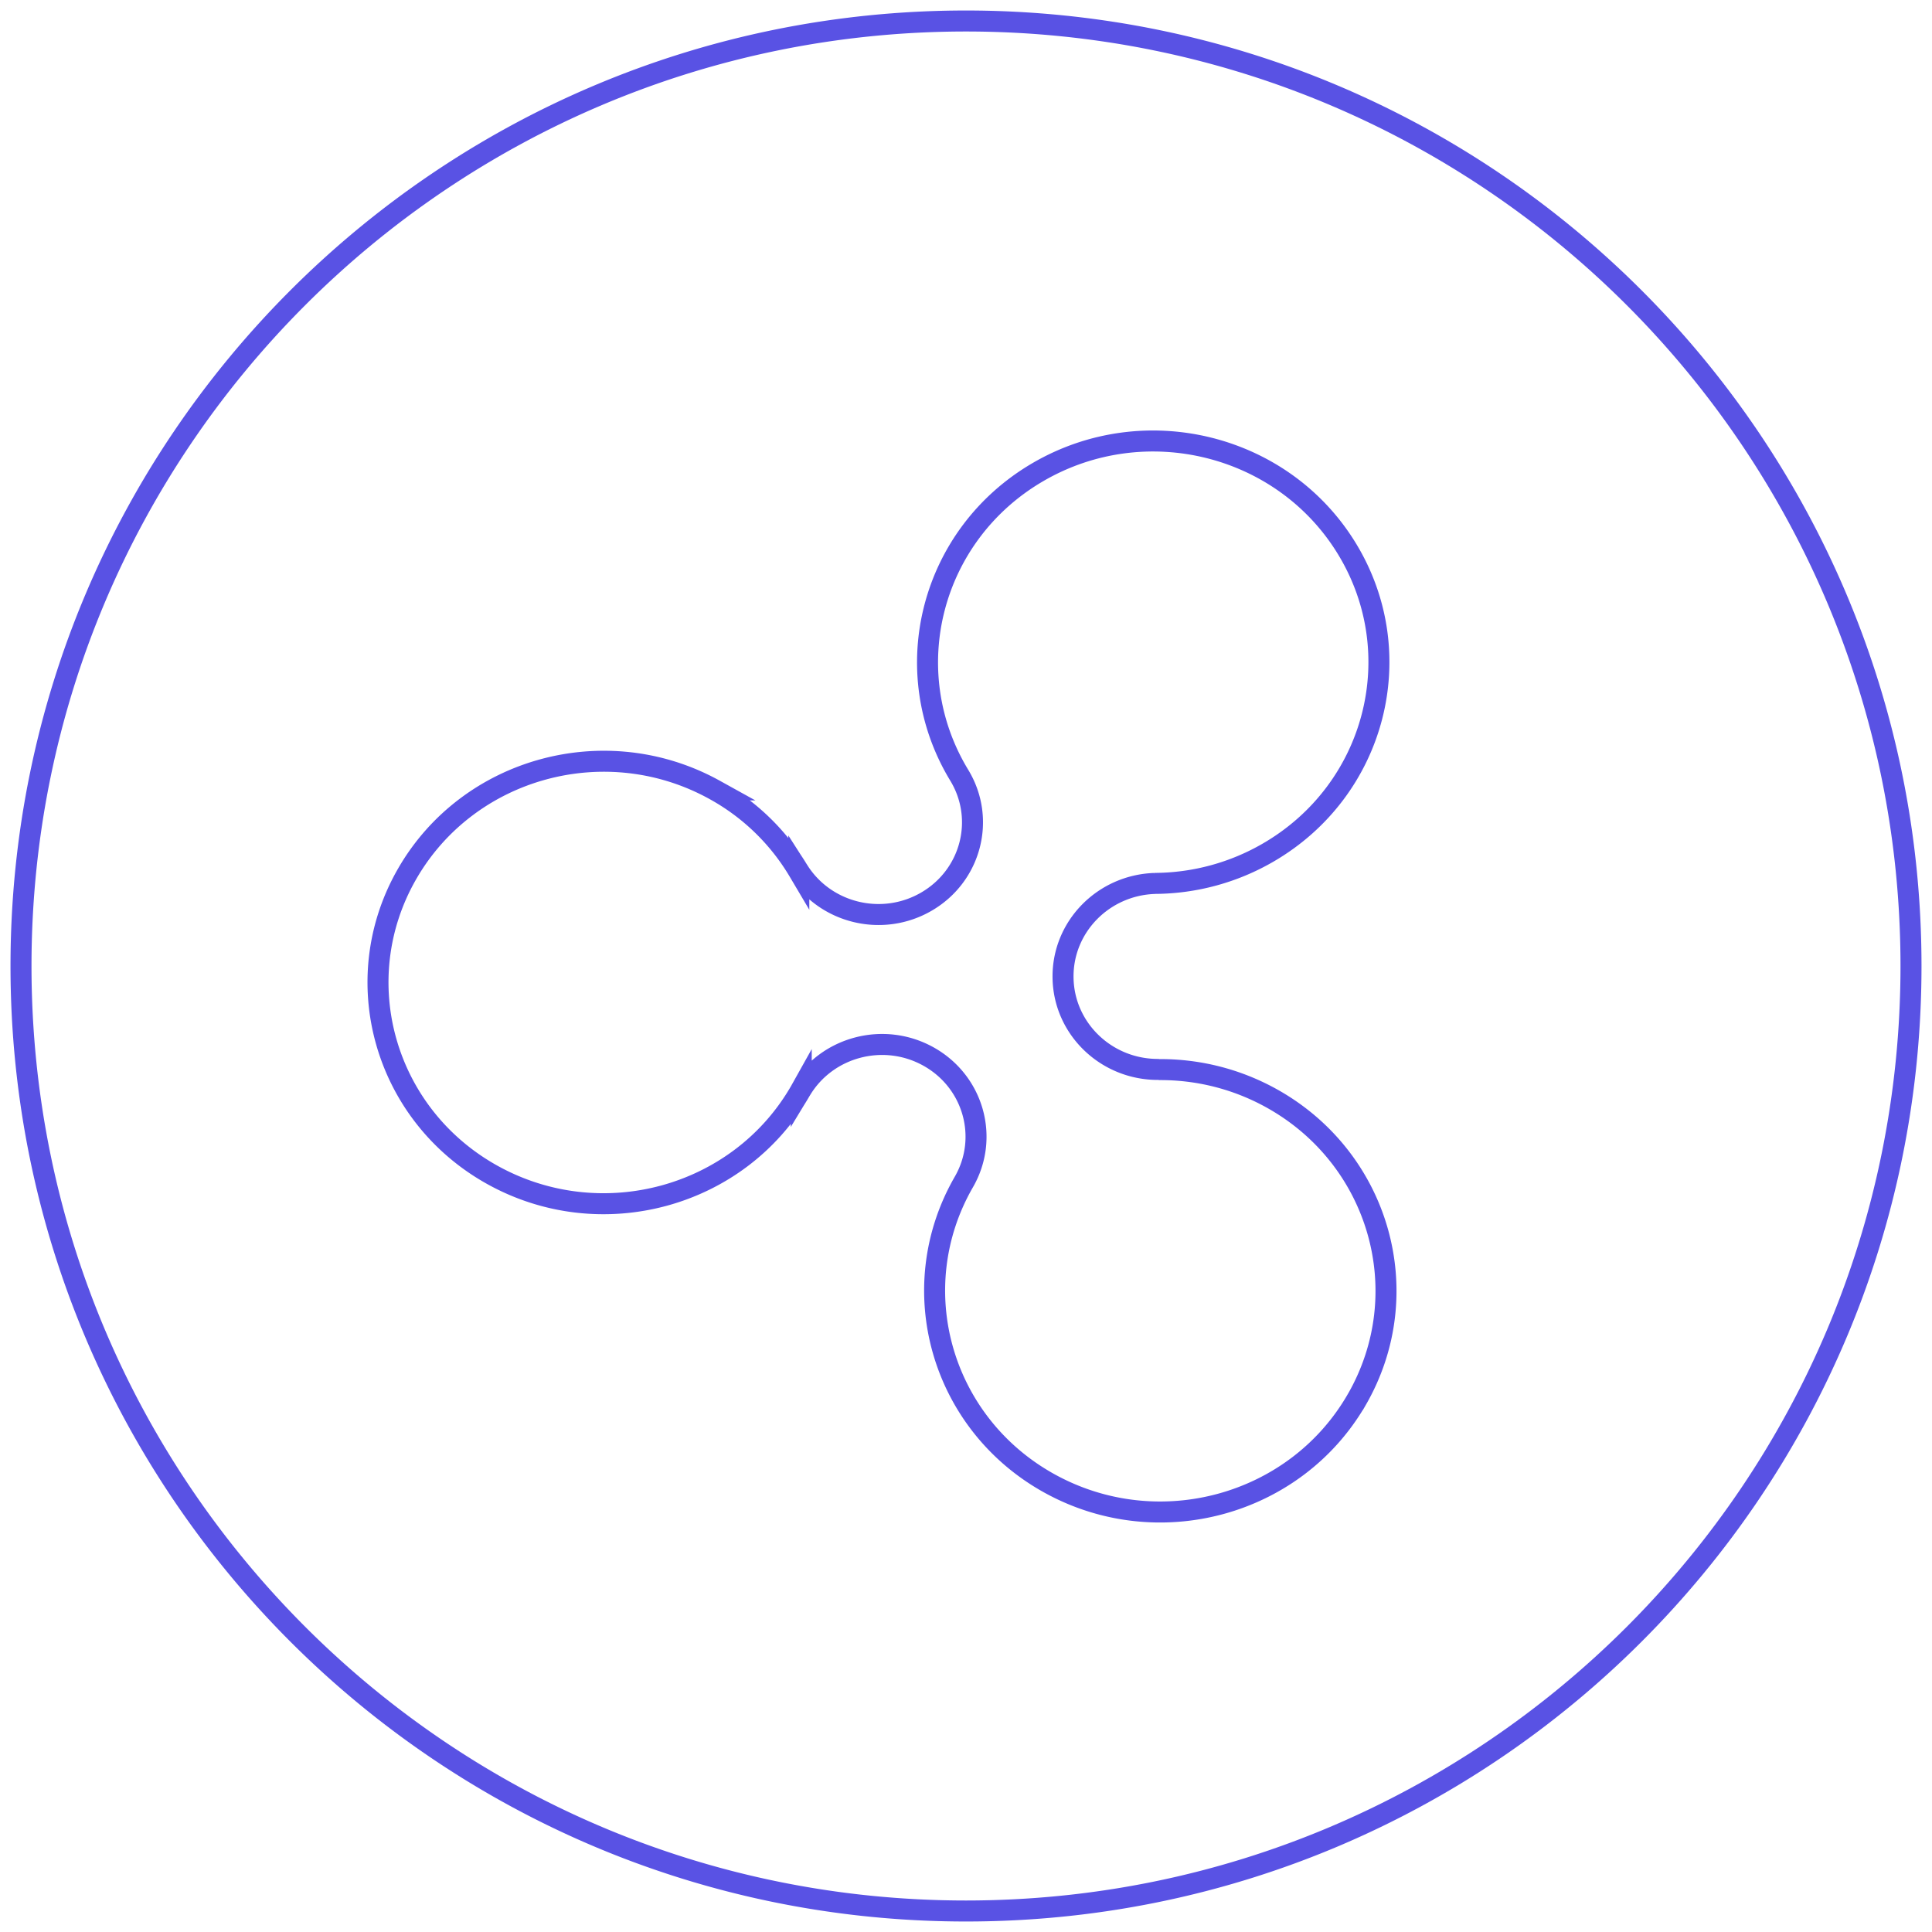 <svg xmlns="http://www.w3.org/2000/svg" width="92" height="92" viewBox="0 0 92 92">
    <path fill="none" fill-rule="nonzero" stroke="#5952E4" d="M46 1C21.147 1 1 21.147 1 46s20.147 45 45 45 45-20.148 45-45C91 21.147 70.853 1 46 1zm18.608 65.646c-2.919 5.065-9.474 6.851-14.64 3.99-5.167-2.861-6.99-9.287-4.07-14.352 1.216-2.11.457-4.787-1.696-5.98-2.123-1.175-4.808-.466-6.048 1.577v-.008l-.052.093c-2.919 5.065-9.473 6.851-14.64 3.99-5.167-2.861-6.99-9.288-4.07-14.352 2.92-5.065 9.474-6.851 14.641-3.99a10.599 10.599 0 0 1 4.006 3.883v-.006c1.288 2.013 3.986 2.662 6.08 1.441 2.126-1.238 2.825-3.931 1.56-6.015-3.032-5-1.355-11.464 3.746-14.436 5.1-2.973 11.694-1.33 14.727 3.67 3.033 5.001 1.356 11.465-3.745 14.437a10.862 10.862 0 0 1-5.429 1.479l.005.002c-2.447.083-4.392 2.066-4.362 4.48.029 2.445 2.076 4.405 4.57 4.376l-.015.008c1.82-.014 3.666.422 5.363 1.361 5.166 2.862 6.988 9.288 4.07 14.352z"/>
</svg>
